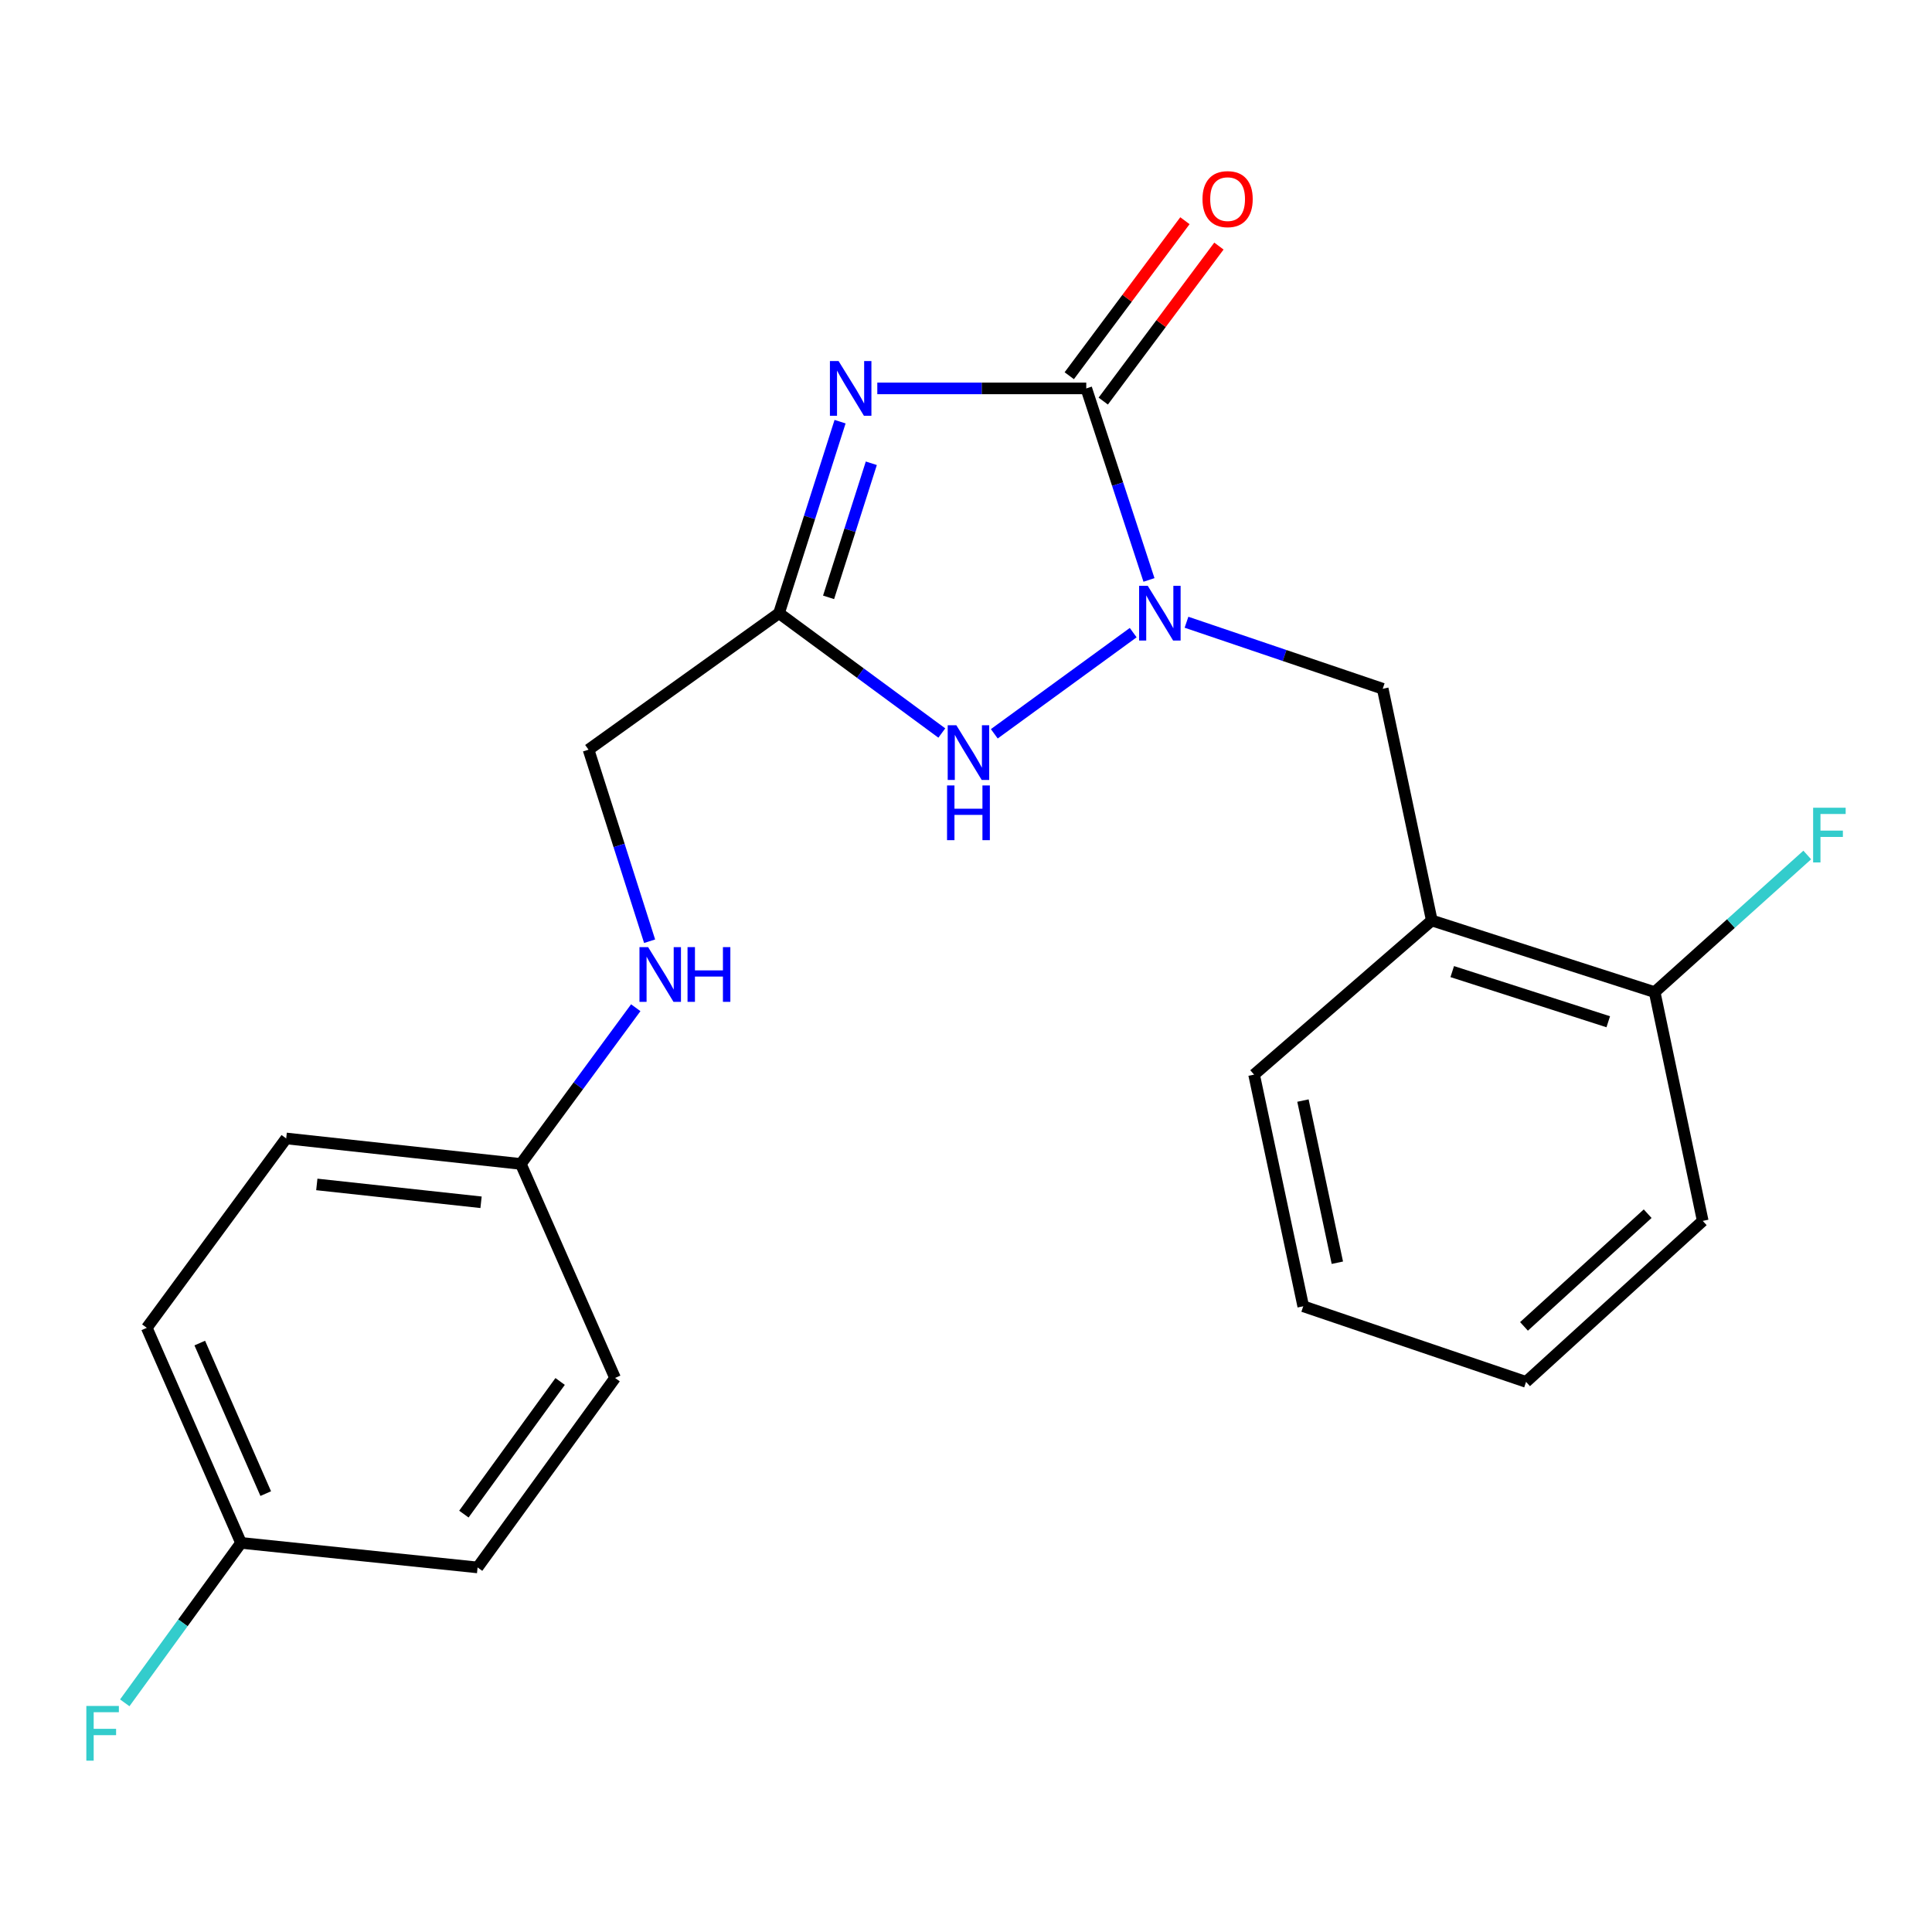 <?xml version='1.0' encoding='iso-8859-1'?>
<svg version='1.1' baseProfile='full'
              xmlns='http://www.w3.org/2000/svg'
                      xmlns:rdkit='http://www.rdkit.org/xml'
                      xmlns:xlink='http://www.w3.org/1999/xlink'
                  xml:space='preserve'
width='1000px' height='1000px' viewBox='0 0 1000 1000'>
<!-- END OF HEADER -->
<rect style='opacity:1.0;fill:#FFFFFF;stroke:none' width='1000' height='1000' x='0' y='0'> </rect>
<path class='bond-0' d='M 454.091,201.038 L 508.169,201.038' style='fill:none;fill-rule:evenodd;stroke:#0000FF;stroke-width:6px;stroke-linecap:butt;stroke-linejoin:miter;stroke-opacity:1' />
<path class='bond-0' d='M 508.169,201.038 L 562.246,201.038' style='fill:none;fill-rule:evenodd;stroke:#000000;stroke-width:6px;stroke-linecap:butt;stroke-linejoin:miter;stroke-opacity:1' />
<path class='bond-2' d='M 434.817,218.251 L 419.016,267.824' style='fill:none;fill-rule:evenodd;stroke:#0000FF;stroke-width:6px;stroke-linecap:butt;stroke-linejoin:miter;stroke-opacity:1' />
<path class='bond-2' d='M 419.016,267.824 L 403.216,317.396' style='fill:none;fill-rule:evenodd;stroke:#000000;stroke-width:6px;stroke-linecap:butt;stroke-linejoin:miter;stroke-opacity:1' />
<path class='bond-2' d='M 450.992,239.789 L 439.932,274.49' style='fill:none;fill-rule:evenodd;stroke:#0000FF;stroke-width:6px;stroke-linecap:butt;stroke-linejoin:miter;stroke-opacity:1' />
<path class='bond-2' d='M 439.932,274.49 L 428.872,309.19' style='fill:none;fill-rule:evenodd;stroke:#000000;stroke-width:6px;stroke-linecap:butt;stroke-linejoin:miter;stroke-opacity:1' />
<path class='bond-1' d='M 562.246,201.038 L 578.476,250.607' style='fill:none;fill-rule:evenodd;stroke:#000000;stroke-width:6px;stroke-linecap:butt;stroke-linejoin:miter;stroke-opacity:1' />
<path class='bond-1' d='M 578.476,250.607 L 594.706,300.175' style='fill:none;fill-rule:evenodd;stroke:#0000FF;stroke-width:6px;stroke-linecap:butt;stroke-linejoin:miter;stroke-opacity:1' />
<path class='bond-6' d='M 571.043,207.602 L 600.976,167.485' style='fill:none;fill-rule:evenodd;stroke:#000000;stroke-width:6px;stroke-linecap:butt;stroke-linejoin:miter;stroke-opacity:1' />
<path class='bond-6' d='M 600.976,167.485 L 630.909,127.369' style='fill:none;fill-rule:evenodd;stroke:#FF0000;stroke-width:6px;stroke-linecap:butt;stroke-linejoin:miter;stroke-opacity:1' />
<path class='bond-6' d='M 553.449,194.474 L 583.382,154.358' style='fill:none;fill-rule:evenodd;stroke:#000000;stroke-width:6px;stroke-linecap:butt;stroke-linejoin:miter;stroke-opacity:1' />
<path class='bond-6' d='M 583.382,154.358 L 613.315,114.241' style='fill:none;fill-rule:evenodd;stroke:#FF0000;stroke-width:6px;stroke-linecap:butt;stroke-linejoin:miter;stroke-opacity:1' />
<path class='bond-4' d='M 614.13,322.07 L 664.91,339.288' style='fill:none;fill-rule:evenodd;stroke:#0000FF;stroke-width:6px;stroke-linecap:butt;stroke-linejoin:miter;stroke-opacity:1' />
<path class='bond-4' d='M 664.91,339.288 L 715.69,356.507' style='fill:none;fill-rule:evenodd;stroke:#000000;stroke-width:6px;stroke-linecap:butt;stroke-linejoin:miter;stroke-opacity:1' />
<path class='bond-22' d='M 586.541,327.45 L 514.646,379.814' style='fill:none;fill-rule:evenodd;stroke:#0000FF;stroke-width:6px;stroke-linecap:butt;stroke-linejoin:miter;stroke-opacity:1' />
<path class='bond-3' d='M 403.216,317.396 L 445.351,348.404' style='fill:none;fill-rule:evenodd;stroke:#000000;stroke-width:6px;stroke-linecap:butt;stroke-linejoin:miter;stroke-opacity:1' />
<path class='bond-3' d='M 445.351,348.404 L 487.485,379.413' style='fill:none;fill-rule:evenodd;stroke:#0000FF;stroke-width:6px;stroke-linecap:butt;stroke-linejoin:miter;stroke-opacity:1' />
<path class='bond-8' d='M 403.216,317.396 L 304.628,388.032' style='fill:none;fill-rule:evenodd;stroke:#000000;stroke-width:6px;stroke-linecap:butt;stroke-linejoin:miter;stroke-opacity:1' />
<path class='bond-5' d='M 715.69,356.507 L 741.093,476.438' style='fill:none;fill-rule:evenodd;stroke:#000000;stroke-width:6px;stroke-linecap:butt;stroke-linejoin:miter;stroke-opacity:1' />
<path class='bond-7' d='M 741.093,476.438 L 856.451,513.524' style='fill:none;fill-rule:evenodd;stroke:#000000;stroke-width:6px;stroke-linecap:butt;stroke-linejoin:miter;stroke-opacity:1' />
<path class='bond-7' d='M 751.678,502.899 L 832.429,528.86' style='fill:none;fill-rule:evenodd;stroke:#000000;stroke-width:6px;stroke-linecap:butt;stroke-linejoin:miter;stroke-opacity:1' />
<path class='bond-18' d='M 741.093,476.438 L 649.115,556.221' style='fill:none;fill-rule:evenodd;stroke:#000000;stroke-width:6px;stroke-linecap:butt;stroke-linejoin:miter;stroke-opacity:1' />
<path class='bond-12' d='M 856.451,513.524 L 895.942,478.033' style='fill:none;fill-rule:evenodd;stroke:#000000;stroke-width:6px;stroke-linecap:butt;stroke-linejoin:miter;stroke-opacity:1' />
<path class='bond-12' d='M 895.942,478.033 L 935.433,442.541' style='fill:none;fill-rule:evenodd;stroke:#33CCCC;stroke-width:6px;stroke-linecap:butt;stroke-linejoin:miter;stroke-opacity:1' />
<path class='bond-19' d='M 856.451,513.524 L 881.33,631.931' style='fill:none;fill-rule:evenodd;stroke:#000000;stroke-width:6px;stroke-linecap:butt;stroke-linejoin:miter;stroke-opacity:1' />
<path class='bond-9' d='M 304.628,388.032 L 320.433,437.605' style='fill:none;fill-rule:evenodd;stroke:#000000;stroke-width:6px;stroke-linecap:butt;stroke-linejoin:miter;stroke-opacity:1' />
<path class='bond-9' d='M 320.433,437.605 L 336.238,487.177' style='fill:none;fill-rule:evenodd;stroke:#0000FF;stroke-width:6px;stroke-linecap:butt;stroke-linejoin:miter;stroke-opacity:1' />
<path class='bond-10' d='M 329.069,521.594 L 299.323,562.024' style='fill:none;fill-rule:evenodd;stroke:#0000FF;stroke-width:6px;stroke-linecap:butt;stroke-linejoin:miter;stroke-opacity:1' />
<path class='bond-10' d='M 299.323,562.024 L 269.578,602.454' style='fill:none;fill-rule:evenodd;stroke:#000000;stroke-width:6px;stroke-linecap:butt;stroke-linejoin:miter;stroke-opacity:1' />
<path class='bond-14' d='M 269.578,602.454 L 148.135,589.259' style='fill:none;fill-rule:evenodd;stroke:#000000;stroke-width:6px;stroke-linecap:butt;stroke-linejoin:miter;stroke-opacity:1' />
<path class='bond-14' d='M 248.99,622.298 L 163.98,613.061' style='fill:none;fill-rule:evenodd;stroke:#000000;stroke-width:6px;stroke-linecap:butt;stroke-linejoin:miter;stroke-opacity:1' />
<path class='bond-15' d='M 269.578,602.454 L 318.36,713.226' style='fill:none;fill-rule:evenodd;stroke:#000000;stroke-width:6px;stroke-linecap:butt;stroke-linejoin:miter;stroke-opacity:1' />
<path class='bond-11' d='M 124.756,798.595 L 75.974,687.286' style='fill:none;fill-rule:evenodd;stroke:#000000;stroke-width:6px;stroke-linecap:butt;stroke-linejoin:miter;stroke-opacity:1' />
<path class='bond-11' d='M 137.544,773.087 L 103.397,695.171' style='fill:none;fill-rule:evenodd;stroke:#000000;stroke-width:6px;stroke-linecap:butt;stroke-linejoin:miter;stroke-opacity:1' />
<path class='bond-13' d='M 124.756,798.595 L 94.665,839.99' style='fill:none;fill-rule:evenodd;stroke:#000000;stroke-width:6px;stroke-linecap:butt;stroke-linejoin:miter;stroke-opacity:1' />
<path class='bond-13' d='M 94.665,839.99 L 64.573,881.385' style='fill:none;fill-rule:evenodd;stroke:#33CCCC;stroke-width:6px;stroke-linecap:butt;stroke-linejoin:miter;stroke-opacity:1' />
<path class='bond-23' d='M 124.756,798.595 L 247.199,811.303' style='fill:none;fill-rule:evenodd;stroke:#000000;stroke-width:6px;stroke-linecap:butt;stroke-linejoin:miter;stroke-opacity:1' />
<path class='bond-17' d='M 148.135,589.259 L 75.974,687.286' style='fill:none;fill-rule:evenodd;stroke:#000000;stroke-width:6px;stroke-linecap:butt;stroke-linejoin:miter;stroke-opacity:1' />
<path class='bond-16' d='M 318.36,713.226 L 247.199,811.303' style='fill:none;fill-rule:evenodd;stroke:#000000;stroke-width:6px;stroke-linecap:butt;stroke-linejoin:miter;stroke-opacity:1' />
<path class='bond-16' d='M 289.918,715.046 L 240.105,783.7' style='fill:none;fill-rule:evenodd;stroke:#000000;stroke-width:6px;stroke-linecap:butt;stroke-linejoin:miter;stroke-opacity:1' />
<path class='bond-20' d='M 649.115,556.221 L 674.555,676.127' style='fill:none;fill-rule:evenodd;stroke:#000000;stroke-width:6px;stroke-linecap:butt;stroke-linejoin:miter;stroke-opacity:1' />
<path class='bond-20' d='M 674.405,569.651 L 692.213,653.585' style='fill:none;fill-rule:evenodd;stroke:#000000;stroke-width:6px;stroke-linecap:butt;stroke-linejoin:miter;stroke-opacity:1' />
<path class='bond-24' d='M 881.33,631.931 L 789.888,715.263' style='fill:none;fill-rule:evenodd;stroke:#000000;stroke-width:6px;stroke-linecap:butt;stroke-linejoin:miter;stroke-opacity:1' />
<path class='bond-24' d='M 852.827,628.205 L 788.818,686.538' style='fill:none;fill-rule:evenodd;stroke:#000000;stroke-width:6px;stroke-linecap:butt;stroke-linejoin:miter;stroke-opacity:1' />
<path class='bond-21' d='M 674.555,676.127 L 789.888,715.263' style='fill:none;fill-rule:evenodd;stroke:#000000;stroke-width:6px;stroke-linecap:butt;stroke-linejoin:miter;stroke-opacity:1' />
<path  class='atom-0' d='M 434.043 186.878
L 443.323 201.878
Q 444.243 203.358, 445.723 206.038
Q 447.203 208.718, 447.283 208.878
L 447.283 186.878
L 451.043 186.878
L 451.043 215.198
L 447.163 215.198
L 437.203 198.798
Q 436.043 196.878, 434.803 194.678
Q 433.603 192.478, 433.243 191.798
L 433.243 215.198
L 429.563 215.198
L 429.563 186.878
L 434.043 186.878
' fill='#0000FF'/>
<path  class='atom-2' d='M 594.085 303.236
L 603.365 318.236
Q 604.285 319.716, 605.765 322.396
Q 607.245 325.076, 607.325 325.236
L 607.325 303.236
L 611.085 303.236
L 611.085 331.556
L 607.205 331.556
L 597.245 315.156
Q 596.085 313.236, 594.845 311.036
Q 593.645 308.836, 593.285 308.156
L 593.285 331.556
L 589.605 331.556
L 589.605 303.236
L 594.085 303.236
' fill='#0000FF'/>
<path  class='atom-4' d='M 495.008 375.397
L 504.288 390.397
Q 505.208 391.877, 506.688 394.557
Q 508.168 397.237, 508.248 397.397
L 508.248 375.397
L 512.008 375.397
L 512.008 403.717
L 508.128 403.717
L 498.168 387.317
Q 497.008 385.397, 495.768 383.197
Q 494.568 380.997, 494.208 380.317
L 494.208 403.717
L 490.528 403.717
L 490.528 375.397
L 495.008 375.397
' fill='#0000FF'/>
<path  class='atom-4' d='M 490.188 406.549
L 494.028 406.549
L 494.028 418.589
L 508.508 418.589
L 508.508 406.549
L 512.348 406.549
L 512.348 434.869
L 508.508 434.869
L 508.508 421.789
L 494.028 421.789
L 494.028 434.869
L 490.188 434.869
L 490.188 406.549
' fill='#0000FF'/>
<path  class='atom-7' d='M 622.407 103.066
Q 622.407 96.266, 625.767 92.466
Q 629.127 88.666, 635.407 88.666
Q 641.687 88.666, 645.047 92.466
Q 648.407 96.266, 648.407 103.066
Q 648.407 109.946, 645.007 113.866
Q 641.607 117.746, 635.407 117.746
Q 629.167 117.746, 625.767 113.866
Q 622.407 109.986, 622.407 103.066
M 635.407 114.546
Q 639.727 114.546, 642.047 111.666
Q 644.407 108.746, 644.407 103.066
Q 644.407 97.506, 642.047 94.706
Q 639.727 91.866, 635.407 91.866
Q 631.087 91.866, 628.727 94.666
Q 626.407 97.466, 626.407 103.066
Q 626.407 108.786, 628.727 111.666
Q 631.087 114.546, 635.407 114.546
' fill='#FF0000'/>
<path  class='atom-10' d='M 335.466 490.23
L 344.746 505.23
Q 345.666 506.71, 347.146 509.39
Q 348.626 512.07, 348.706 512.23
L 348.706 490.23
L 352.466 490.23
L 352.466 518.55
L 348.586 518.55
L 338.626 502.15
Q 337.466 500.23, 336.226 498.03
Q 335.026 495.83, 334.666 495.15
L 334.666 518.55
L 330.986 518.55
L 330.986 490.23
L 335.466 490.23
' fill='#0000FF'/>
<path  class='atom-10' d='M 355.866 490.23
L 359.706 490.23
L 359.706 502.27
L 374.186 502.27
L 374.186 490.23
L 378.026 490.23
L 378.026 518.55
L 374.186 518.55
L 374.186 505.47
L 359.706 505.47
L 359.706 518.55
L 355.866 518.55
L 355.866 490.23
' fill='#0000FF'/>
<path  class='atom-13' d='M 938.473 418.081
L 955.313 418.081
L 955.313 421.321
L 942.273 421.321
L 942.273 429.921
L 953.873 429.921
L 953.873 433.201
L 942.273 433.201
L 942.273 446.401
L 938.473 446.401
L 938.473 418.081
' fill='#33CCCC'/>
<path  class='atom-14' d='M 44.687 882.999
L 61.527 882.999
L 61.527 886.239
L 48.487 886.239
L 48.487 894.839
L 60.087 894.839
L 60.087 898.119
L 48.487 898.119
L 48.487 911.319
L 44.687 911.319
L 44.687 882.999
' fill='#33CCCC'/>
</svg>
